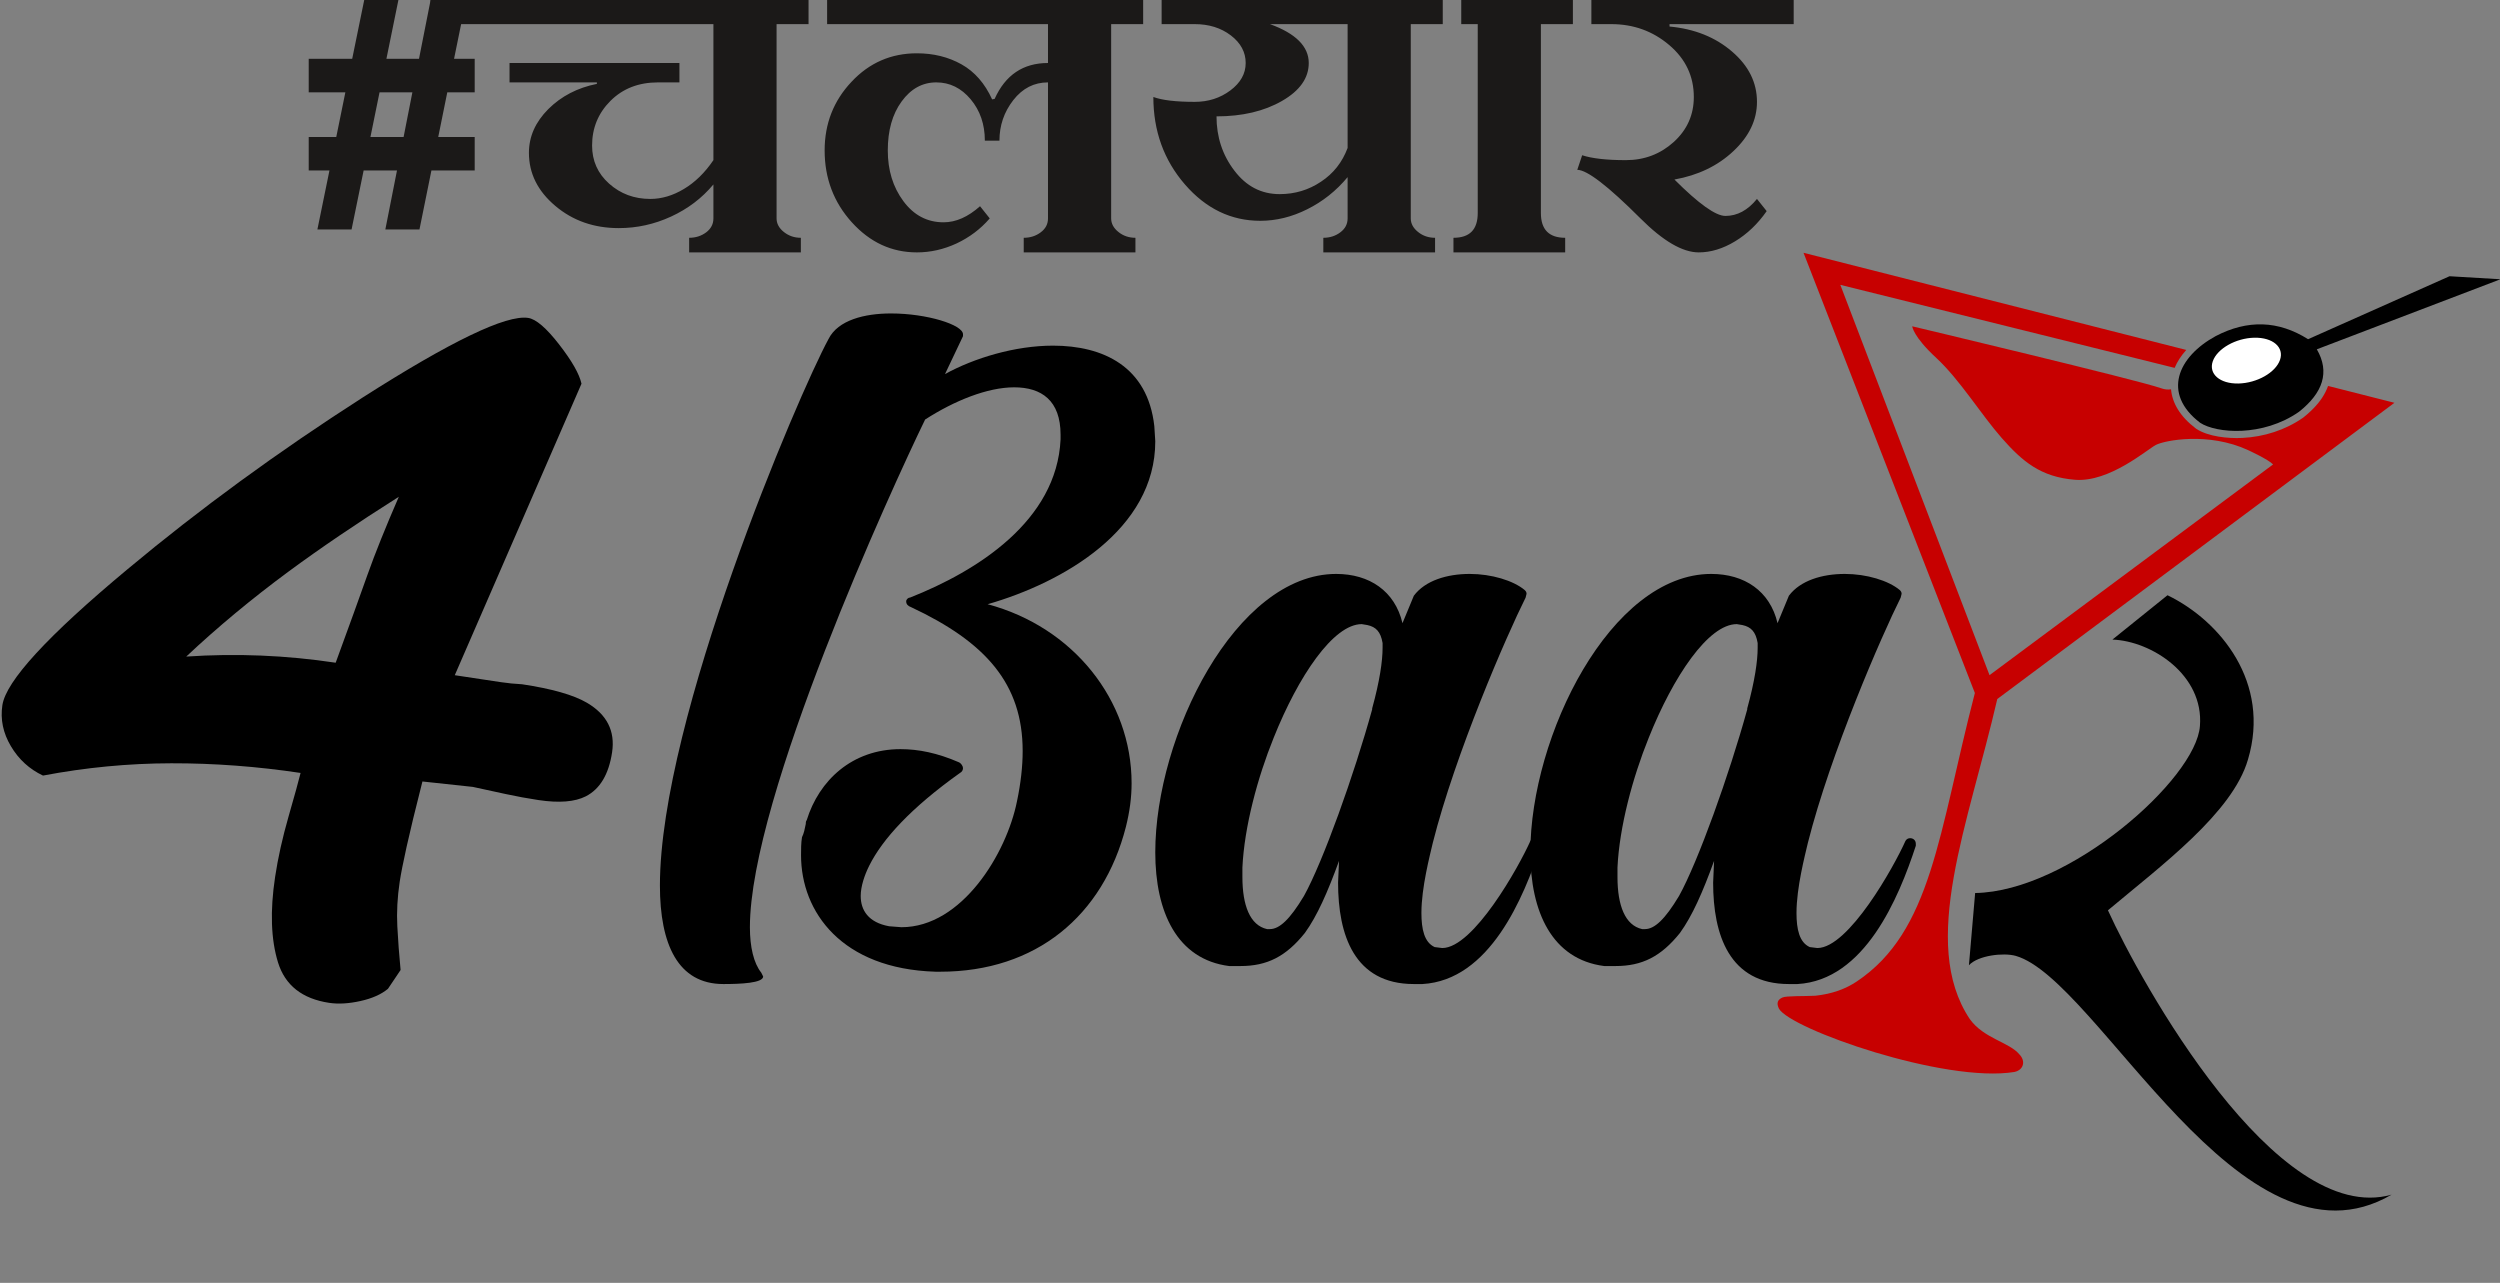 <?xml version="1.0" encoding="UTF-8"?>
<svg xmlns="http://www.w3.org/2000/svg" xmlns:xlink="http://www.w3.org/1999/xlink" width="452.9pt" height="232.4pt" viewBox="0 0 452.9 232.4" version="1.1">
<rect x="0" y="0" width="452.9" height="232.4" fill="#808080" stroke="none"/>
<defs>
<clipPath id="clip1">
  <path d="M 394 50 L 452.898 50 L 452.898 79 L 394 79 Z M 394 50 "/>
</clipPath>
</defs>
<g id="surface1">
<path style=" stroke:none;fill-rule:evenodd;fill:rgb(10.594%,9.813%,9.424%);fill-opacity:1;" d="M 59.684 30.887 L 55.926 30.887 L 55.926 24.816 L 60.918 24.816 L 62.566 16.723 L 55.926 16.723 L 55.926 10.652 L 63.805 10.652 L 65.988 -0.027 L 72.18 -0.027 L 70.004 10.652 L 75.906 10.652 L 78.016 -0.027 L 84.434 -0.027 L 82.258 10.652 L 85.996 10.652 L 85.996 16.723 L 81.031 16.723 L 79.391 24.816 L 85.996 24.816 L 85.996 30.887 L 78.156 30.887 L 75.992 41.566 L 69.809 41.566 L 71.918 30.887 L 65.875 30.887 L 63.691 41.566 L 57.5 41.566 Z M 68.758 16.723 L 67.109 24.816 L 73.117 24.816 L 74.707 16.723 Z M 68.758 16.723 "/>
<path style=" stroke:none;fill-rule:evenodd;fill:rgb(10.594%,9.813%,9.424%);fill-opacity:1;" d="M 149.84 4.371 L 140.684 4.371 L 140.684 39.566 C 140.684 40.496 141.117 41.324 142.004 42.027 C 142.891 42.734 143.91 43.078 145.082 43.078 L 145.082 45.723 L 124.844 45.723 L 124.844 43.078 C 126.027 43.078 127.051 42.75 127.934 42.09 C 128.805 41.43 129.242 40.586 129.242 39.566 L 129.242 33.41 C 127.168 35.902 124.602 37.84 121.57 39.234 C 118.535 40.633 115.383 41.324 112.094 41.324 C 107.605 41.324 103.777 39.984 100.594 37.297 C 97.41 34.609 95.82 31.414 95.82 27.688 C 95.82 24.746 96.988 22.117 99.332 19.762 C 101.688 17.418 104.617 15.902 108.129 15.195 L 108.129 14.926 L 92.305 14.926 L 92.305 11.414 L 123.086 11.414 L 123.086 14.926 L 119.211 14.926 C 115.699 14.926 112.832 16.039 110.594 18.273 C 108.371 20.496 107.262 23.199 107.262 26.367 C 107.262 29.117 108.281 31.43 110.352 33.273 C 112.426 35.121 114.902 36.039 117.816 36.039 C 119.855 36.039 121.898 35.438 123.895 34.234 C 125.91 33.035 127.695 31.293 129.242 29.012 L 129.242 4.371 L 78.016 4.371 L 78.016 -0.027 L 149.84 -0.027 Z M 210.441 4.371 L 201.297 4.371 L 201.297 39.566 C 201.297 40.496 201.734 41.324 202.617 42.027 C 203.488 42.734 204.527 43.078 205.695 43.078 L 205.695 45.723 L 185.457 45.723 L 185.457 43.078 C 186.629 43.078 187.664 42.75 188.535 42.09 C 189.422 41.43 189.855 40.586 189.855 39.566 L 189.855 14.926 C 187.332 14.926 185.246 15.992 183.566 18.141 C 181.898 20.285 181.059 22.734 181.059 25.48 L 178.414 25.48 C 178.414 22.523 177.559 20.031 175.848 17.988 C 174.137 15.949 172.062 14.926 169.617 14.926 C 167.109 14.926 165.008 16.082 163.34 18.379 C 161.66 20.676 160.832 23.637 160.832 27.254 C 160.832 30.828 161.762 33.891 163.656 36.441 C 165.547 38.996 167.98 40.273 170.938 40.273 C 173.176 40.273 175.367 39.297 177.543 37.359 L 179.301 39.566 C 177.633 41.504 175.621 43.004 173.293 44.102 C 170.969 45.18 168.566 45.723 166.102 45.723 C 161.523 45.723 157.605 43.906 154.316 40.273 C 151.027 36.637 149.391 32.285 149.391 27.254 C 149.391 22.402 151.012 18.262 154.258 14.82 C 157.484 11.367 161.449 9.656 166.102 9.656 C 169.09 9.656 171.793 10.316 174.18 11.652 C 176.566 12.988 178.414 15.105 179.734 18.004 L 180.188 17.914 C 182.137 13.574 185.367 11.414 189.855 11.414 L 189.855 4.371 L 146.477 4.371 L 146.477 -0.027 L 210.441 -0.027 Z M 264.719 4.371 L 255.574 4.371 L 255.574 39.566 C 255.574 40.496 256.012 41.324 256.898 42.027 C 257.77 42.734 258.805 43.078 259.977 43.078 L 259.977 45.723 L 239.734 45.723 L 239.734 43.078 C 240.906 43.078 241.941 42.75 242.812 42.09 C 243.699 41.43 244.133 40.586 244.133 39.566 L 244.133 32.09 C 242.062 34.582 239.613 36.52 236.809 37.914 C 234.016 39.312 231.176 40 228.309 40 C 223.023 40 218.473 37.809 214.66 33.41 C 210.848 29.012 208.941 23.727 208.941 17.57 C 210.531 18.156 213.023 18.453 216.434 18.453 C 218.895 18.453 221.043 17.766 222.891 16.383 C 224.734 15 225.668 13.352 225.668 11.414 C 225.668 9.445 224.766 7.781 222.98 6.414 C 221.191 5.047 219 4.371 216.434 4.371 L 207.094 4.371 L 207.094 -0.027 L 264.719 -0.027 Z M 244.133 26.805 L 244.133 4.371 L 230.066 4.371 C 234.75 6.066 237.094 8.426 237.094 11.414 C 237.094 14.129 235.484 16.43 232.242 18.289 C 229 20.152 225.051 21.082 220.383 21.082 C 220.383 24.805 221.461 28.094 223.625 30.918 C 225.773 33.754 228.504 35.168 231.824 35.168 C 234.586 35.168 237.078 34.414 239.316 32.914 C 241.566 31.43 243.172 29.387 244.133 26.805 Z M 288.293 4.371 L 279.148 4.371 L 279.148 38.59 C 279.148 41.594 280.621 43.078 283.547 43.078 L 283.547 45.723 L 263.309 45.723 L 263.309 43.078 C 266.25 43.078 267.707 41.594 267.707 38.59 L 267.707 4.371 L 261.371 4.371 L 261.371 -0.027 L 288.293 -0.027 Z M 324.945 4.371 L 302.453 4.371 L 302.453 4.805 C 306.973 5.227 310.738 6.73 313.758 9.324 C 316.793 11.922 318.293 14.957 318.293 18.453 C 318.293 21.727 316.867 24.715 314.027 27.375 C 311.191 30.047 307.617 31.758 303.34 32.523 C 307.738 36.922 310.816 39.117 312.57 39.117 C 314.719 39.117 316.625 38.094 318.293 36.039 L 320.051 38.246 C 318.441 40.559 316.52 42.391 314.312 43.727 C 312.105 45.062 309.914 45.723 307.738 45.723 C 304.809 45.723 301.281 43.664 297.184 39.566 C 291.312 33.695 287.496 30.766 285.742 30.766 L 286.625 28.125 C 288.414 28.711 291.055 29.012 294.539 29.012 C 297.918 29.012 300.816 27.898 303.234 25.707 C 305.648 23.5 306.852 20.797 306.852 17.57 C 306.852 13.816 305.363 10.676 302.391 8.156 C 299.418 5.633 295.922 4.371 291.898 4.371 L 284.945 4.371 L 284.945 -0.027 L 324.945 -0.027 Z M 324.945 4.371 "/>
<path style=" stroke:none;fill-rule:evenodd;fill:rgb(78.125%,0%,0%);fill-opacity:1;" d="M 357.766 125.543 C 351.172 151.043 349.965 168.711 336.371 177.805 C 334.395 179.129 331.961 180.055 328.871 180.387 C 326.883 180.496 323.555 180.383 322.906 180.711 C 322.07 181.07 321.762 181.695 322.277 182.734 C 324.391 186.449 352.297 196.262 364.949 194.195 C 366.617 193.82 367.008 192.219 365.832 191.012 C 364.027 188.812 359.352 188.137 356.836 184.598 C 347.656 170.809 356.617 149.223 361.828 126.633 C 385.812 108.746 409.793 90.859 433.777 72.969 L 421.754 69.918 C 421.5 70.633 421.152 71.324 420.719 71.992 L 420.707 72.008 L 420.688 72.039 L 420.59 72.188 L 420.555 72.234 L 420.523 72.281 L 420.488 72.332 L 420.484 72.336 L 420.453 72.379 L 420.418 72.426 L 420.391 72.465 L 420.387 72.477 L 420.352 72.523 L 420.344 72.531 L 420.316 72.57 L 420.277 72.617 L 420.246 72.66 L 420.242 72.664 L 420.207 72.711 L 420.199 72.723 L 420.172 72.758 L 420.148 72.789 L 420.137 72.809 L 420.102 72.852 L 420.098 72.855 L 420.051 72.918 L 420.023 72.949 L 419.988 72.996 L 419.91 73.09 C 419.176 73.984 418.289 74.828 417.289 75.621 L 417.258 75.648 L 417.223 75.672 C 414.004 77.918 410.125 79.145 406.215 79.336 C 403.645 79.461 400.07 79.125 397.863 77.676 L 397.828 77.648 L 397.789 77.621 C 394.891 75.414 393.512 72.957 393.305 70.527 C 392.762 70.617 392.168 70.574 391.527 70.34 C 387.578 68.906 346.418 59.113 346.418 59.113 C 346.418 59.113 346.551 60.941 350.797 64.863 C 355.039 68.785 358.84 75.023 362.605 79.316 C 366.375 83.605 369.703 86.426 375.922 86.918 C 382.141 87.406 388.945 81.449 390.555 80.605 C 392.164 79.762 400.129 78.23 407.277 81.551 C 407.277 81.551 410.922 83.219 411.789 84.137 L 411.793 84.137 L 360.422 122.312 L 333.391 51.602 L 393.957 66.645 L 393.945 66.668 C 394.422 65.523 395.141 64.422 396.062 63.395 L 326.727 45.797 C 337.074 72.379 347.418 98.961 357.766 125.543 Z M 357.766 125.543 "/>
<path style=" stroke:none;fill-rule:evenodd;fill:rgb(0%,0%,0%);fill-opacity:1;" d="M 7.789 140.504 C 5.332 139.344 3.395 137.574 1.977 135.188 C 0.559 132.805 0.043 130.324 0.43 127.75 C 1.09 123.375 8.641 115.168 23.09 103.129 C 36.184 92.199 50.383 81.836 65.676 72.027 C 81.695 61.805 91.699 56.992 95.688 57.594 C 97.102 57.809 98.969 59.406 101.281 62.387 C 103.598 65.367 104.953 67.742 105.344 69.512 C 97.68 87.18 90.031 104.781 82.387 122.32 L 87.406 123.078 C 88.438 123.23 89.562 123.402 90.785 123.586 C 92.008 123.77 93.273 123.895 94.578 123.961 C 99.984 124.773 103.895 125.891 106.316 127.305 C 109.945 129.43 111.469 132.426 110.887 136.285 C 110.285 140.277 108.699 142.934 106.133 144.258 C 104.137 145.273 101.273 145.5 97.539 144.938 C 95.609 144.648 93.625 144.281 91.586 143.844 C 89.547 143.402 87.57 142.977 85.66 142.555 L 76.527 141.574 C 75.238 146.648 74.281 150.582 73.664 153.387 C 73.043 156.188 72.629 158.297 72.414 159.711 C 71.988 162.543 71.844 165.254 71.98 167.84 C 72.117 170.426 72.312 173.055 72.57 175.727 L 70.281 179.133 C 69.078 180.137 67.418 180.875 65.309 181.344 C 63.195 181.816 61.305 181.926 59.633 181.676 C 54.742 180.938 51.652 178.5 50.367 174.359 C 49.086 170.215 48.906 165.055 49.836 158.879 C 50.359 155.402 51.176 151.742 52.281 147.895 C 53.387 144.047 54.109 141.426 54.453 140.027 C 46.602 138.848 38.793 138.262 31.023 138.277 C 23.258 138.293 15.512 139.035 7.789 140.504 Z M 72.25 89.996 C 64.688 94.781 58.016 99.305 52.242 103.566 C 45.578 108.488 39.41 113.613 33.738 118.945 C 42.781 118.332 51.805 118.703 60.812 120.059 C 63.277 113.324 65.195 108.02 66.566 104.145 C 67.941 100.273 69.836 95.555 72.25 89.996 Z M 72.25 89.996 "/>
<path style=" stroke:none;fill-rule:evenodd;fill:rgb(0%,0%,0%);fill-opacity:1;" d="M 131.047 178.27 C 134.137 178.27 138.254 178.098 138.254 176.895 L 137.91 176.207 C 136.539 174.492 135.852 171.574 135.852 167.973 C 135.852 144.465 161.59 88.355 167.594 76.004 C 172.914 72.57 178.918 70.168 183.723 70.168 C 188.699 70.168 192.133 72.57 192.133 78.746 L 192.133 79.605 C 191.445 94.363 177.031 103.457 164.848 108.262 C 164.508 108.262 164.164 108.605 164.164 108.945 C 164.164 109.461 164.508 109.805 165.02 109.977 C 178.574 116.324 185.266 123.875 185.266 136.059 C 185.266 138.805 184.926 141.891 184.238 145.152 C 182.352 154.59 174.285 167.973 163.305 167.973 L 161.074 167.801 C 157.301 167.113 155.926 164.883 155.926 162.309 C 155.926 160.594 156.613 158.535 157.473 156.82 C 159.871 152.016 165.02 146.352 173.941 140.004 C 174.285 139.832 174.457 139.488 174.457 139.145 C 174.457 138.805 174.113 138.289 173.77 138.117 C 169.824 136.402 166.395 135.715 163.133 135.715 C 154.383 135.715 148.375 141.375 146.145 148.582 C 145.973 148.754 145.973 149.098 145.973 149.27 C 145.805 150.129 145.633 150.984 145.289 151.672 C 145.117 152.703 145.117 153.902 145.117 154.934 C 145.117 165.227 152.496 175.523 169.48 176.035 L 170.34 176.035 C 187.668 176.035 199.852 165.914 203.969 149.785 C 204.656 147.039 205 144.465 205 141.891 C 205 126.793 194.363 113.578 178.918 109.461 C 192.645 105.516 209.289 95.906 209.289 79.949 L 209.117 77.203 C 207.918 66.395 199.852 62.617 190.758 62.617 C 183.895 62.617 176.516 64.848 171.199 67.766 L 174.457 60.902 L 174.457 60.559 C 174.457 58.844 167.938 56.785 161.418 56.785 C 156.613 56.785 151.809 57.984 150.094 61.418 C 144.602 71.543 119.551 130.223 119.551 160.422 C 119.551 171.062 122.809 178.27 131.047 178.27 Z M 131.047 178.27 "/>
<path style=" stroke:none;fill-rule:evenodd;fill:rgb(0%,0%,0%);fill-opacity:1;" d="M 257.676 178.27 C 269.859 177.582 276.035 162.652 279.125 153.215 L 279.125 152.871 C 279.125 152.188 278.609 151.844 278.094 151.844 C 277.75 151.844 277.41 152.016 277.238 152.359 C 275.18 156.992 266.941 171.746 261.277 171.746 L 259.906 171.574 C 258.02 170.719 257.504 168.316 257.504 165.398 C 257.504 160.766 259.047 154.934 259.562 152.703 C 263.68 136.402 272.945 115.125 276.379 108.262 L 276.551 107.574 C 276.551 107.23 276.379 107.059 276.207 106.887 C 274.148 105.172 270.203 103.973 266.254 103.973 C 262.137 103.973 258.191 105.172 256.133 107.918 L 254.074 112.895 C 252.699 107.059 248.066 103.973 242.062 103.973 C 223.875 103.973 209.289 133.312 209.289 154.418 C 209.289 165.227 213.234 173.805 222.672 175.008 L 224.73 175.008 C 229.535 175.008 232.969 173.293 236.398 169.004 C 238.629 165.914 240.516 161.625 242.578 155.961 L 242.406 159.906 C 242.406 169.344 245.32 178.27 256.133 178.27 Z M 230.051 168.316 L 229.535 168.316 C 226.449 167.629 225.074 164.027 225.074 158.879 L 225.074 157.164 C 225.418 149.785 227.82 140.863 230.738 133.656 C 235.199 122.504 241.547 113.066 246.695 113.066 L 247.723 113.238 C 249.27 113.578 250.125 114.438 250.469 116.496 L 250.469 117.355 C 250.469 119.758 249.953 123.359 248.582 128.336 L 248.582 128.508 C 245.32 140.348 239.66 156.133 236.227 162.309 C 233.652 166.602 231.766 168.316 230.051 168.316 Z M 230.051 168.316 "/>
<path style=" stroke:none;fill-rule:evenodd;fill:rgb(0%,0%,0%);fill-opacity:1;" d="M 325.625 178.27 C 337.805 177.582 343.984 162.652 347.07 153.215 L 347.07 152.871 C 347.07 152.188 346.559 151.844 346.043 151.844 C 345.699 151.844 345.355 152.016 345.184 152.359 C 343.125 156.992 334.891 171.746 329.227 171.746 L 327.855 171.574 C 325.965 170.719 325.453 168.316 325.453 165.398 C 325.453 160.766 326.996 154.934 327.512 152.703 C 331.629 136.402 340.895 115.125 344.328 108.262 L 344.496 107.574 C 344.496 107.23 344.328 107.059 344.156 106.887 C 342.098 105.172 338.148 103.973 334.203 103.973 C 330.086 103.973 326.137 105.172 324.078 107.918 L 322.02 112.895 C 320.648 107.059 316.016 103.973 310.008 103.973 C 291.82 103.973 277.238 133.312 277.238 154.418 C 277.238 165.227 281.184 173.805 290.621 175.008 L 292.68 175.008 C 297.484 175.008 300.914 173.293 304.348 169.004 C 306.578 165.914 308.465 161.625 310.523 155.961 L 310.352 159.906 C 310.352 169.344 313.27 178.27 324.078 178.27 Z M 298 168.316 L 297.484 168.316 C 294.395 167.629 293.023 164.027 293.023 158.879 L 293.023 157.164 C 293.367 149.785 295.77 140.863 298.684 133.656 C 303.145 122.504 309.496 113.066 314.641 113.066 L 315.672 113.238 C 317.215 113.578 318.074 114.438 318.418 116.496 L 318.418 117.355 C 318.418 119.758 317.902 123.359 316.531 128.336 L 316.531 128.508 C 313.27 140.348 307.605 156.133 304.176 162.309 C 301.602 166.602 299.715 168.316 298 168.316 Z M 298 168.316 "/>
<path style=" stroke:none;fill-rule:evenodd;fill:rgb(0%,0%,0%);fill-opacity:1;" d="M 382.684 115.867 C 386.629 112.688 388.715 111.008 392.664 107.832 C 402.277 112.5 411.395 123.695 407.242 137.598 C 404.441 147.258 391.551 156.797 381.875 164.91 C 387.746 177.859 412.352 222.344 433.258 216.426 C 406.059 232.316 380.07 177.426 365.176 173.168 C 362.941 172.539 358.352 173.078 356.691 174.859 C 357.066 170.5 357.441 166.141 357.816 161.781 C 374.781 161.508 397.855 141.137 398.539 131.516 C 399.273 122.242 389.762 116.117 382.684 115.867 Z M 382.684 115.867 "/>
<g clip-path="url(#clip1)" clip-rule="nonzero">
<path style=" stroke:none;fill-rule:evenodd;fill:rgb(0%,0%,0%);fill-opacity:1;" d="M 452.984 50.59 C 449.906 50.406 446.828 50.223 443.754 50.043 C 435.211 53.844 426.672 57.645 418.133 61.449 C 412.758 58.059 407.172 57.867 401.379 60.898 C 394.527 64.641 391.609 71.281 398.578 76.59 C 401.492 78.504 409.891 79.203 416.48 74.605 C 420.816 71.168 422.113 67.414 419.715 63.281 C 430.805 59.051 441.895 54.82 452.984 50.59 Z M 452.984 50.59 "/>
</g>
<path style=" stroke:none;fill-rule:evenodd;fill:rgb(100%,100%,100%);fill-opacity:1;" d="M 408.398 61.18 C 411.762 61.113 413.84 62.914 413.043 65.207 C 412.246 67.496 408.871 69.406 405.512 69.477 C 402.148 69.543 400.07 67.738 400.867 65.449 C 401.664 63.16 405.035 61.25 408.398 61.18 Z M 408.398 61.18 "/>
</g>
</svg>
